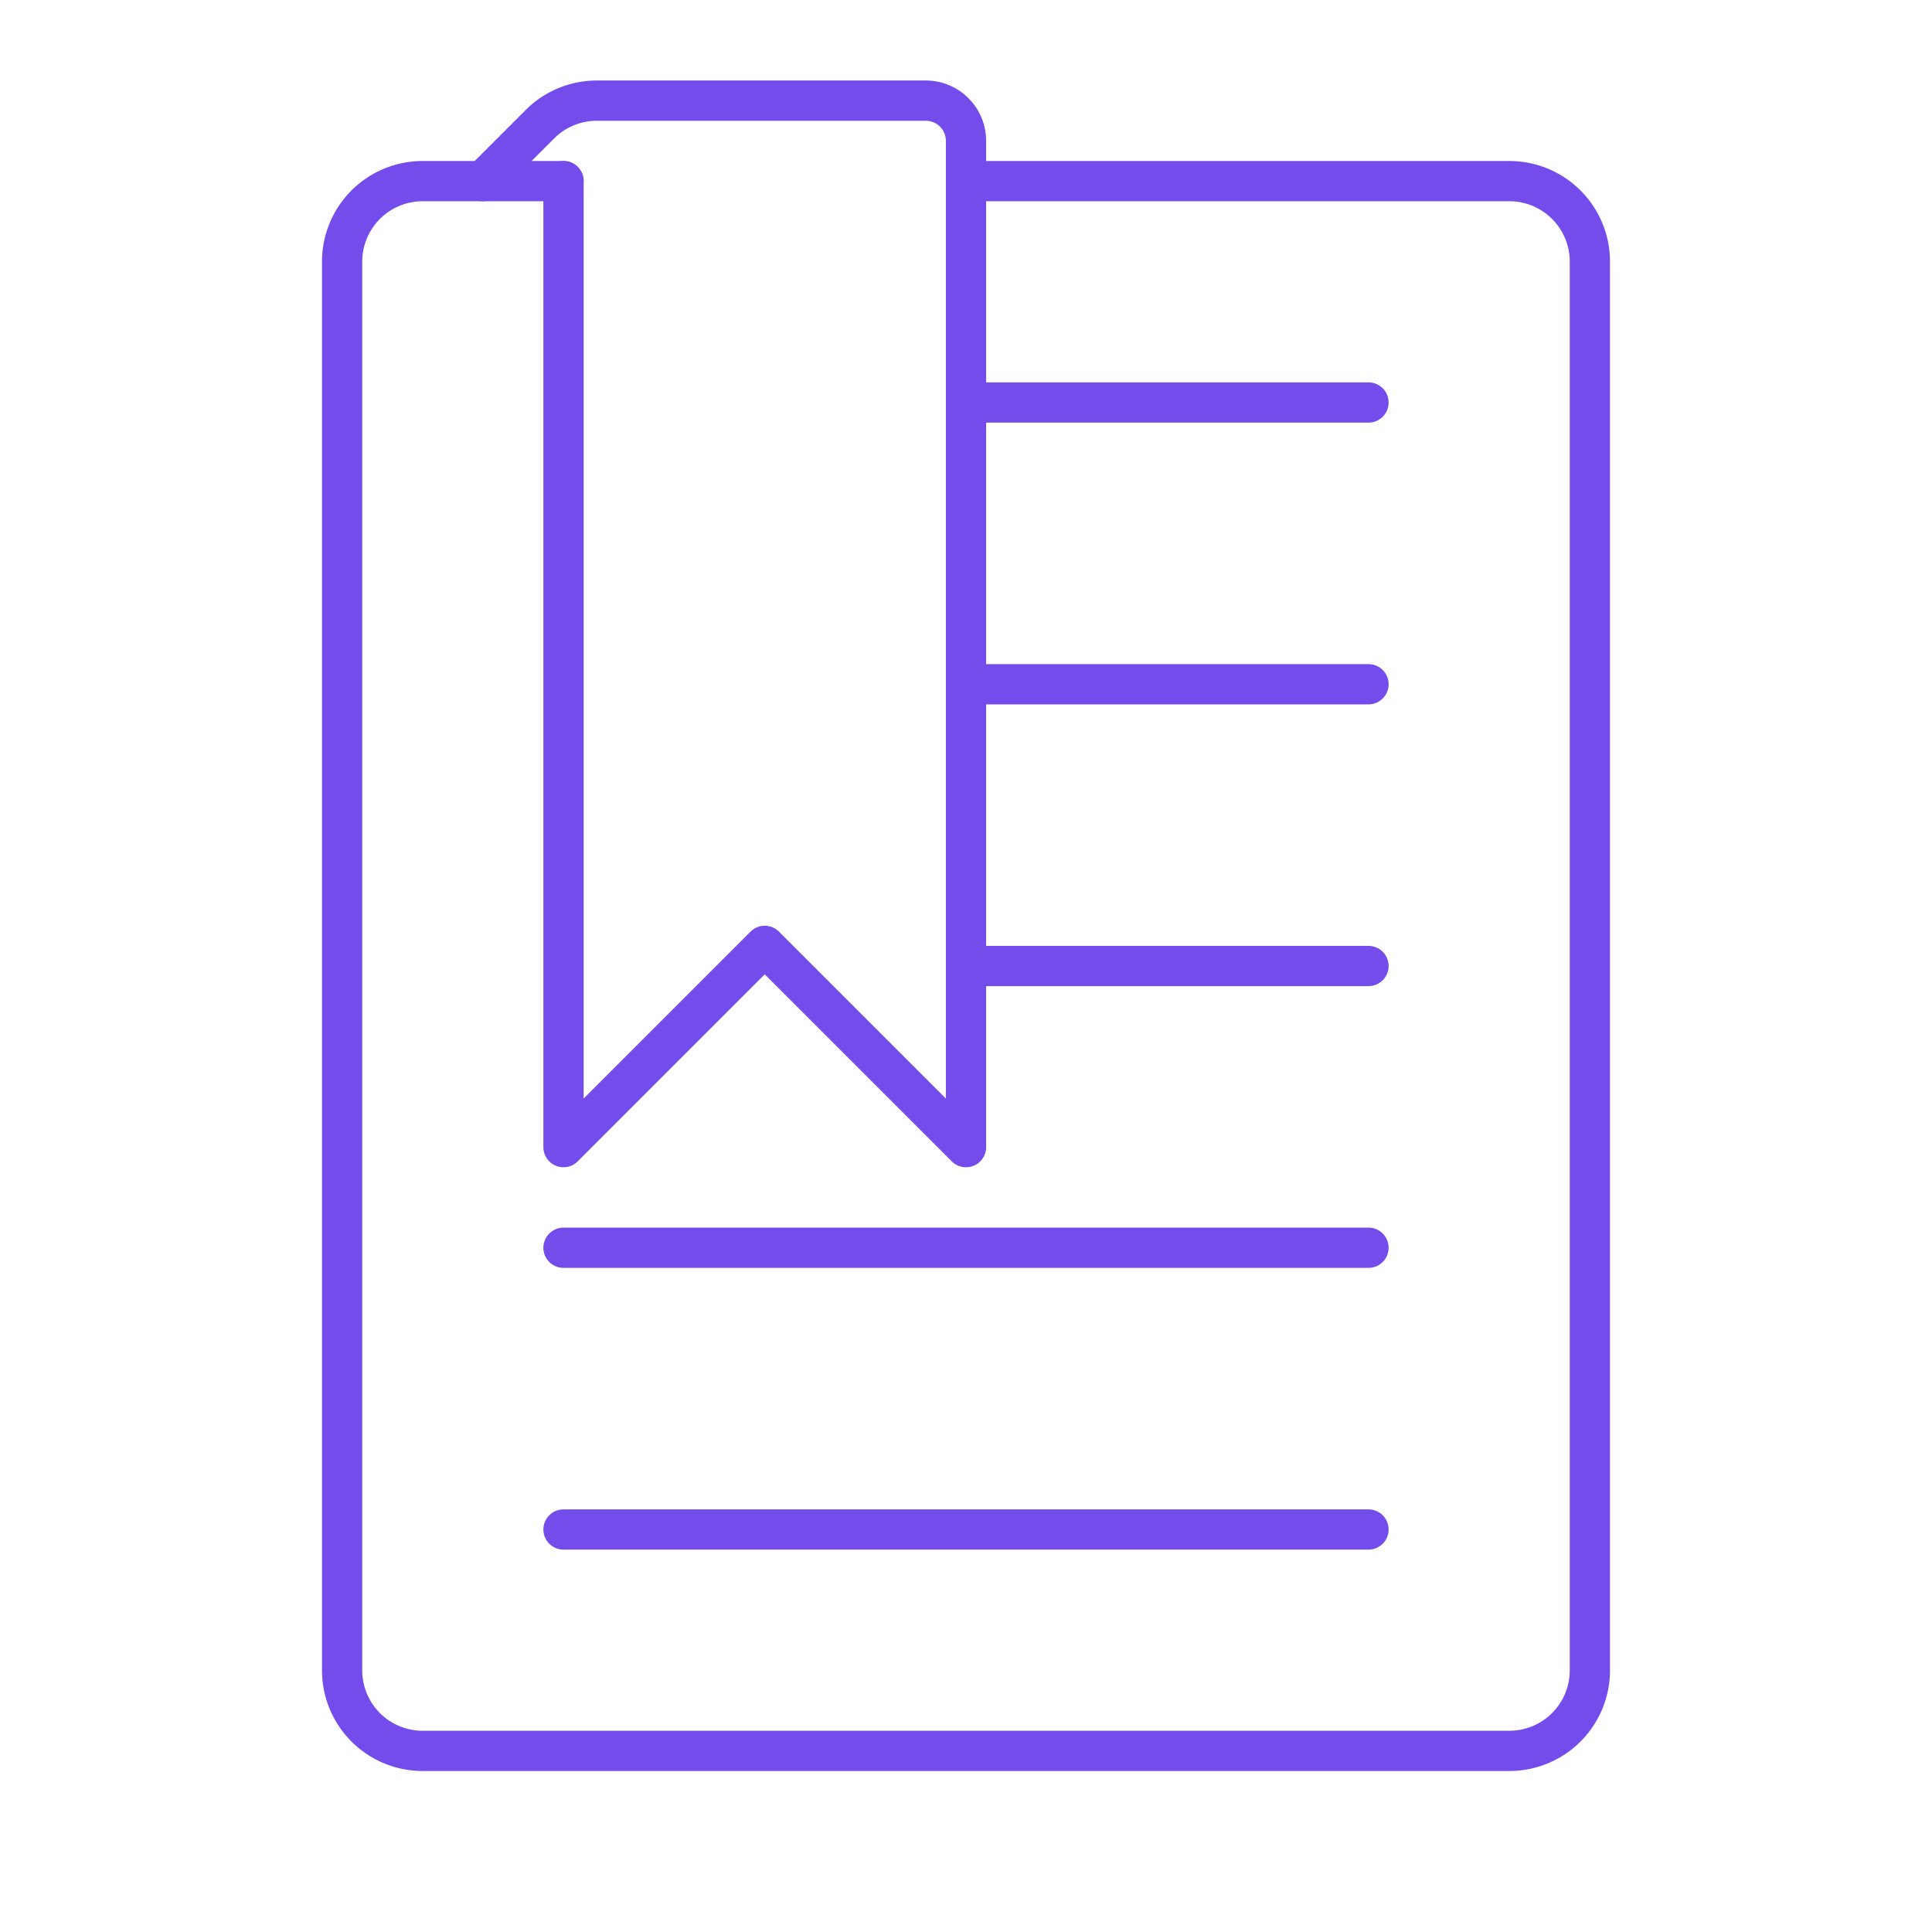 <?xml version="1.0" encoding="UTF-8"?> <svg xmlns="http://www.w3.org/2000/svg" width="800px" height="800px" viewBox="0 0 48 48" fill="#000000"><g id="SVGRepo_bgCarrier" stroke-width="0"></g><g id="SVGRepo_tracerCarrier" stroke-linecap="round" stroke-linejoin="round"></g><g id="SVGRepo_iconCarrier"><defs><style>.a{fill:none;stroke:#744CEB;stroke-linecap:round;stroke-linejoin:round;}</style></defs><path class="a" d="M14,4.5H10.5a2,2,0,0,0-2,2v35a2,2,0,0,0,2,2h27a2,2,0,0,0,2-2V6.5a2,2,0,0,0-2-2H24"></path><path class="a" d="M12,4.5l1.414-1.414A2,2,0,0,1,14.828,2.5H23a1,1,0,0,1,1,1v25l-5-5-5,5V4.5"></path><line class="a" x1="14" y1="38" x2="34" y2="38"></line><line class="a" x1="24" y1="10" x2="34" y2="10"></line><line class="a" x1="24" y1="17" x2="34" y2="17"></line><line class="a" x1="24" y1="24" x2="34" y2="24"></line><line class="a" x1="14" y1="31" x2="34" y2="31"></line></g></svg> 